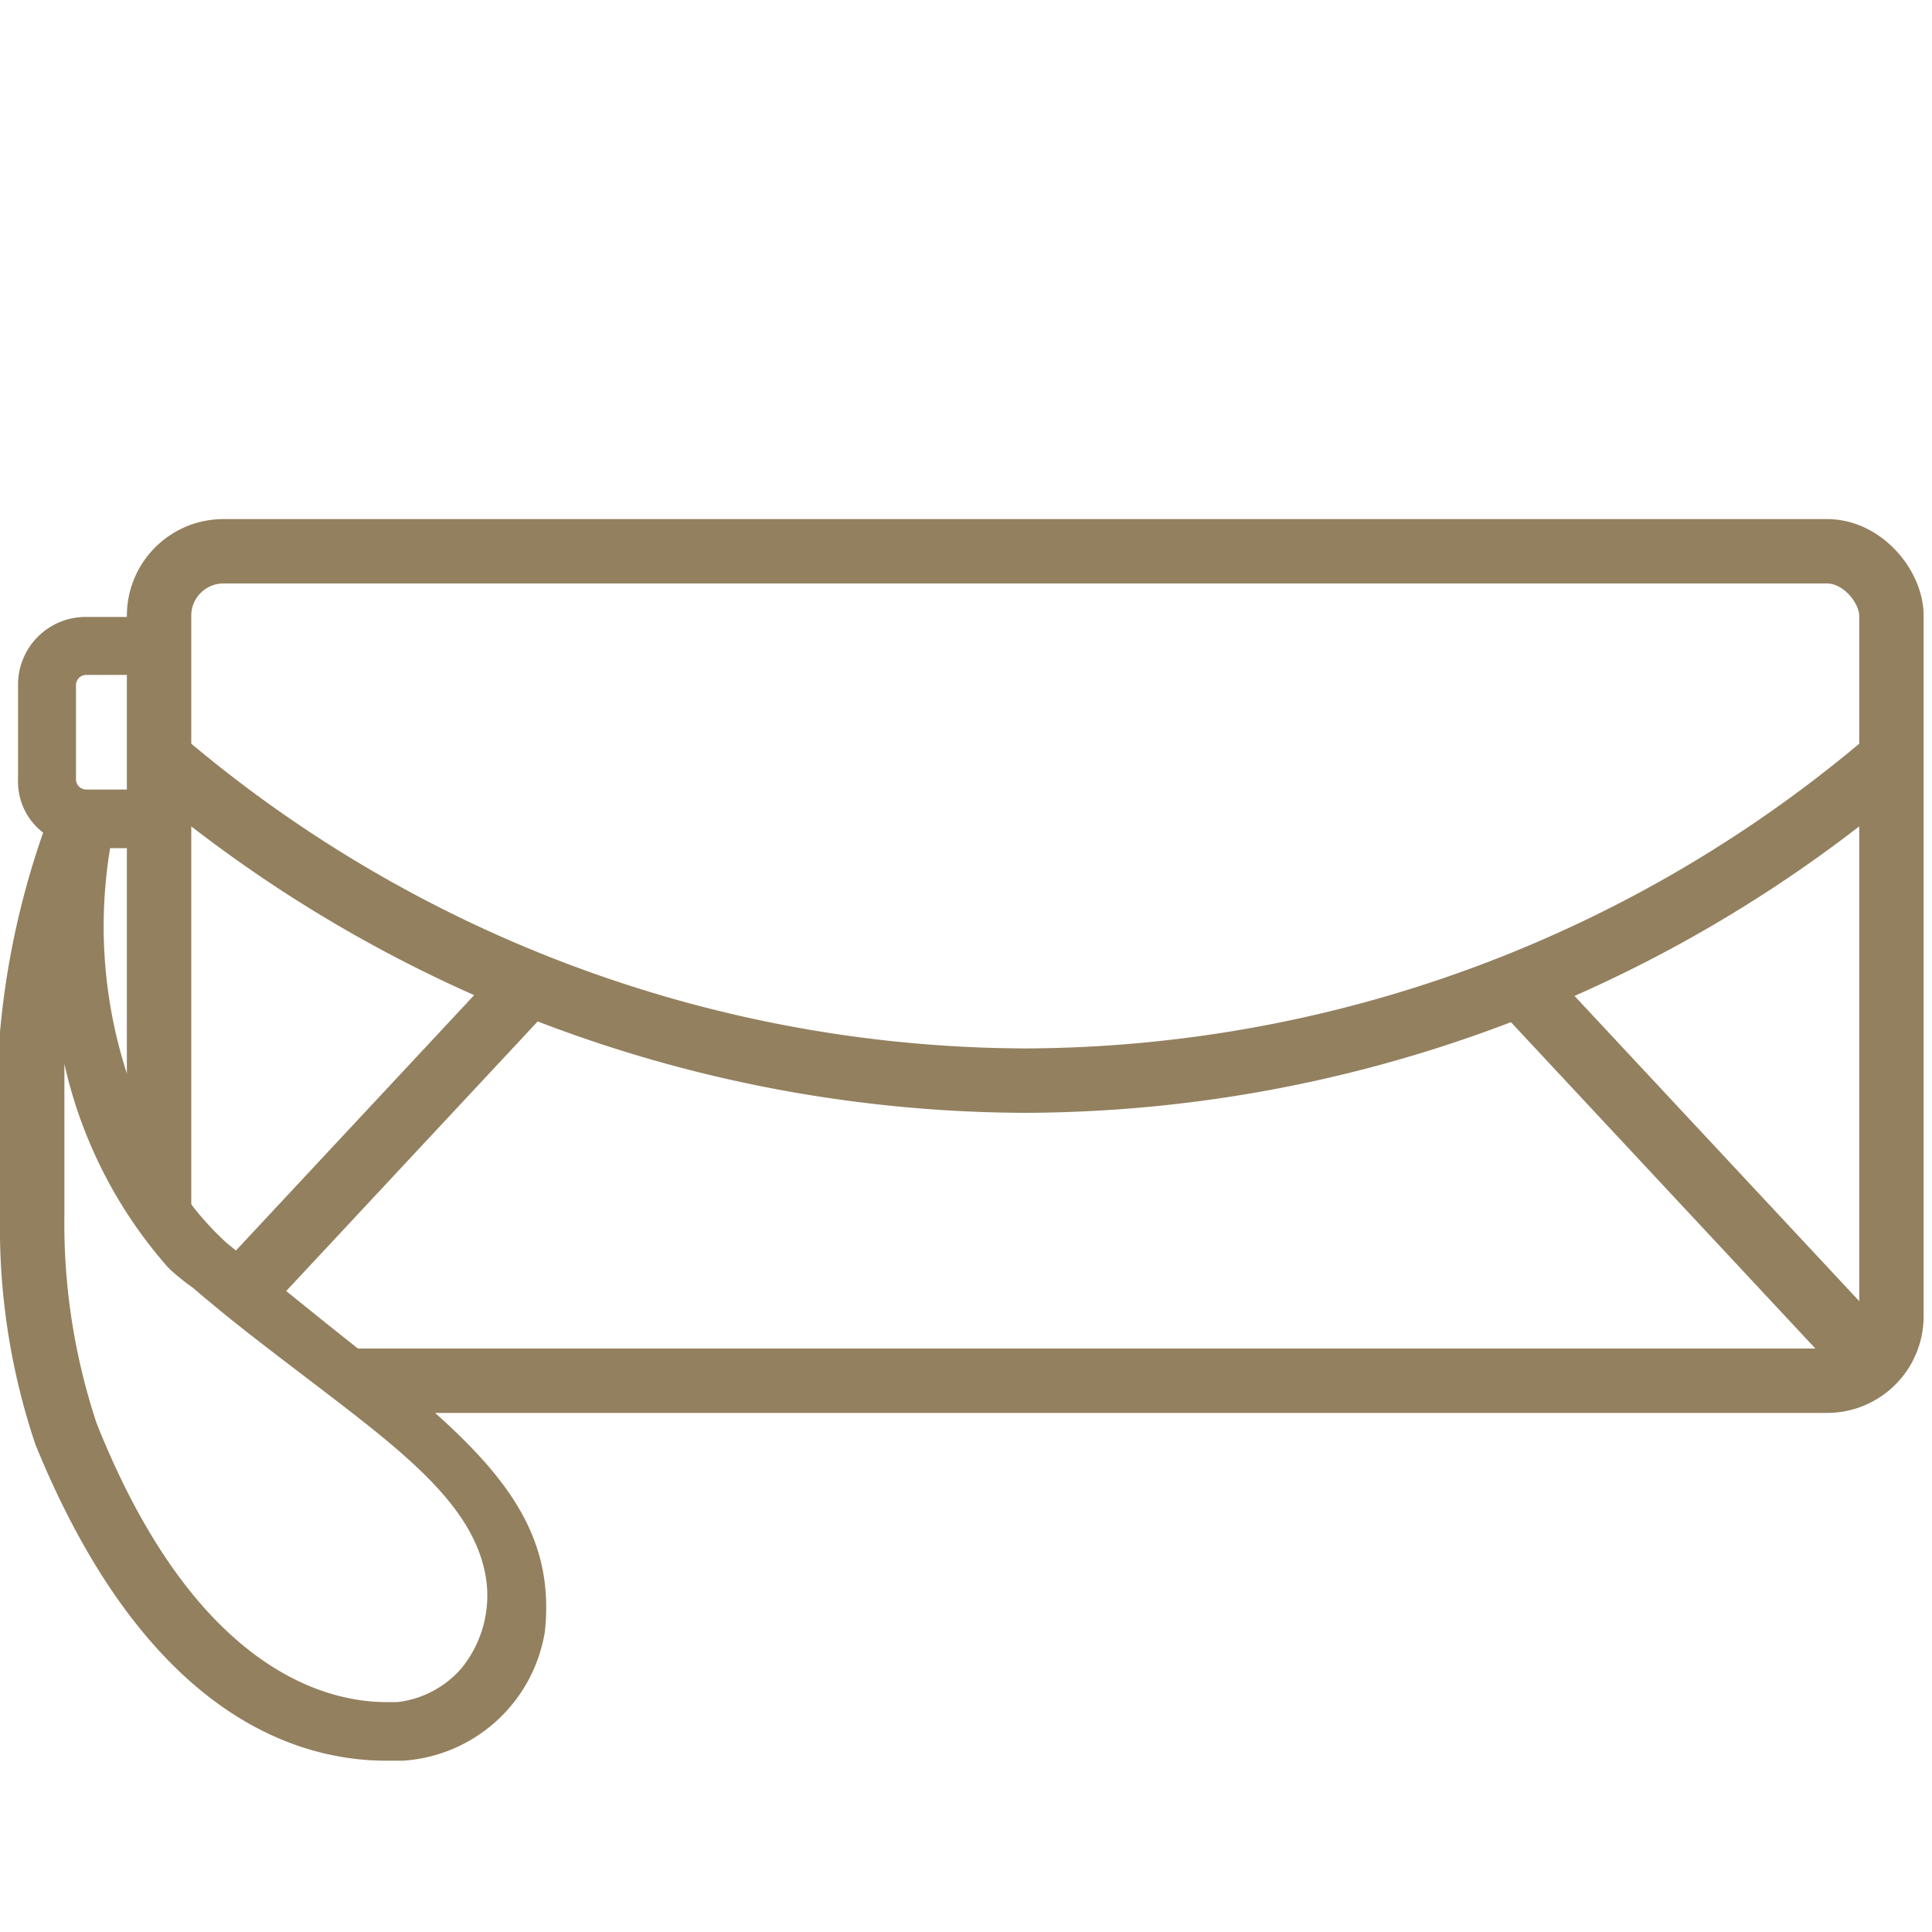 <svg xmlns="http://www.w3.org/2000/svg" baseProfile="tiny" viewBox="0 0 32 32" width="32" height="32"><rect x="0" y="0" width="32" height="32" fill="#fff"/><svg xmlns="http://www.w3.org/2000/svg" viewBox="0 0 30 30"><rect width="26.9" height="12.88" x="2.47" y="8.56" fill="none" stroke="#93805f" stroke-miterlimit="10" rx="1"/><path fill="none" stroke="#93805f" stroke-miterlimit="10" d="M2.47 11.78a20.78 20.78 0 0 0 13.45 5 20.78 20.78 0 0 0 13.45-5"/><path fill="none" stroke="#93805f" stroke-miterlimit="10" d="M2.75 21.13 8.17 15.32"/><path fill="none" stroke="#93805f" stroke-miterlimit="10" d="M29.05 21.13 23.63 15.32"/><path fill="#fff" d="M1.64 17.43 2.88 19.35 6.05 21.91 7.86 24.48 7.28 26.43 5.27 26.63 3.22 25.86 1.14 22.57.51 19.59.51 16.52.65 16.01 1.64 17.43z"/><path fill="#93805f" d="m5.08 20.56-1.55-1.25a4.62 4.62 0 0 1-.74-.86v-.05a7.42 7.42 0 0 1-1.08-5.23h.39v-.91h-.76a.16.16 0 0 1-.16-.15v-1.48a.16.16 0 0 1 .16-.15h.72v-.9h-.72a1.05 1.05 0 0 0-1.06 1.05v1.48a1 1 0 0 0 .39.82A12.81 12.81 0 0 0 0 18.31v.6a10.54 10.54 0 0 0 .55 3.52C2.29 26.7 4.67 27.34 6 27.34h.26a2.39 2.39 0 0 0 2.2-2c.21-1.93-1.14-3-3.38-4.78Zm2.09 5.34a1.55 1.55 0 0 1-1 .53H6c-1 0-3-.56-4.5-4.33a9.84 9.84 0 0 1-.5-3.23v-2.35a7.12 7.12 0 0 0 1.6 3.15l.06.06A3.84 3.84 0 0 0 3 20c.58.5 1.15.93 1.7 1.35 1.49 1.14 2.68 2 2.85 3.18a1.79 1.79 0 0 1-.38 1.37Z"/></svg></svg>